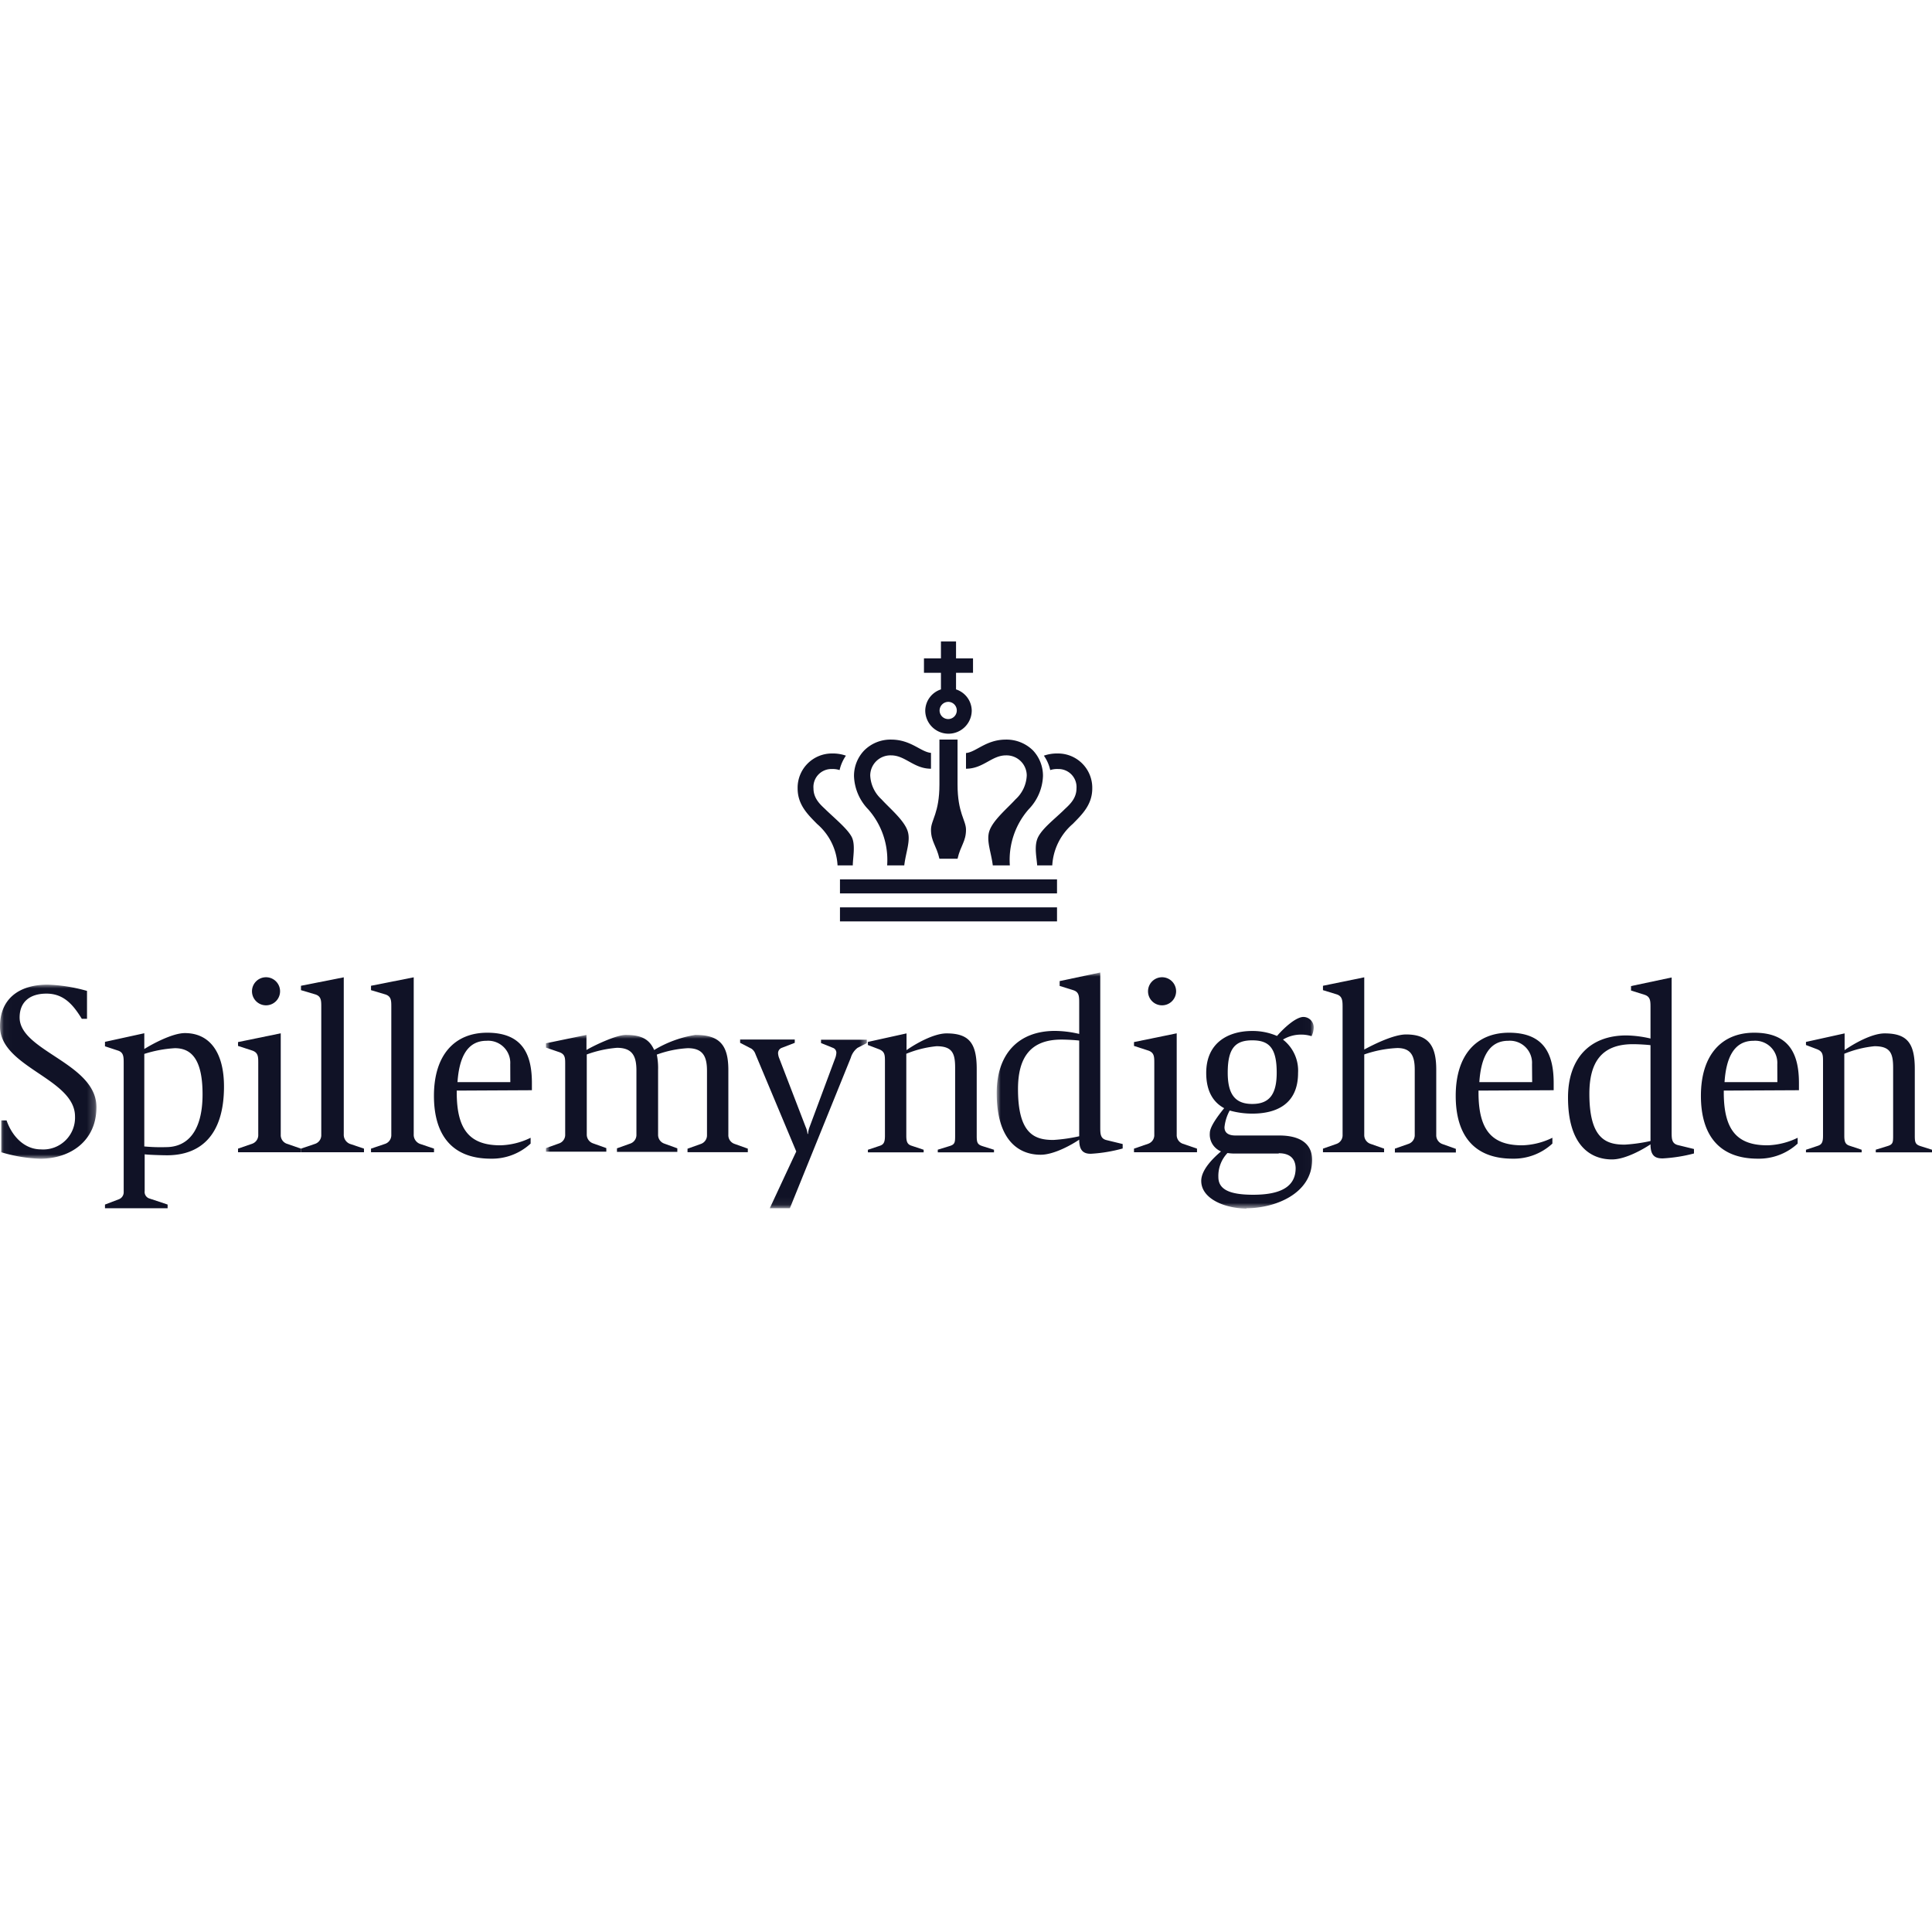 <?xml version="1.0" encoding="UTF-8"?> <svg xmlns="http://www.w3.org/2000/svg" xmlns:xlink="http://www.w3.org/1999/xlink" id="Layer_1" data-name="Layer 1" viewBox="0 0 256 256"><defs><style>.cls-1{fill:#fff;}.cls-1,.cls-3{fill-rule:evenodd;}.cls-2{mask:url(#mask);}.cls-3{fill:#101226;}.cls-4{mask:url(#mask-2-2);}.cls-5{mask:url(#mask-3);}.cls-6{mask:url(#mask-4-3);}.cls-7{mask:url(#mask-5);}</style><mask id="mask" x="0" y="130.46" width="12.78" height="23.07" maskUnits="userSpaceOnUse"><g id="mask-2"><polygon id="path-1" class="cls-1" points="0.03 153.54 0.03 130.46 12.78 130.46 12.78 153.54 0.03 153.54"></polygon></g></mask><mask id="mask-2-2" x="72.38" y="137.14" width="42.52" height="22.93" maskUnits="userSpaceOnUse"><g id="mask-4"><polygon id="path-3" class="cls-1" points="114.9 160.07 72.38 160.07 72.38 137.14 114.9 137.14 114.9 160.07"></polygon></g></mask><mask id="mask-3" x="72.38" y="137.14" width="42.52" height="22.96" maskUnits="userSpaceOnUse"><g id="mask-4-2" data-name="mask-4"><polygon id="path-3-2" data-name="path-3" class="cls-1" points="114.9 160.07 72.38 160.07 72.38 137.14 114.9 137.14 114.9 160.07"></polygon></g></mask><mask id="mask-4-3" x="132.11" y="128.9" width="41.99" height="31.17" maskUnits="userSpaceOnUse"><g id="mask-6"><polygon id="path-5" class="cls-1" points="132.11 160.07 174.1 160.07 174.1 128.9 132.11 128.9 132.11 160.07"></polygon></g></mask><mask id="mask-5" x="132.11" y="128.9" width="41.99" height="31.19" maskUnits="userSpaceOnUse"><g id="mask-6-2" data-name="mask-6"><polygon id="path-5-2" data-name="path-5" class="cls-1" points="132.11 160.07 174.1 160.07 174.1 128.9 132.11 128.9 132.11 160.07"></polygon></g></mask></defs><g id="Website"><g id="ONLINE-KASINO"><g id="Spillemyndigheden_Logo_RGB_Blue" data-name="Spillemyndigheden Logo RGB Blue"><g id="Group-3"><g class="cls-2"><path id="Fill-1" class="cls-3" d="M5.3,153.54a20.25,20.25,0,0,1-5.13-.86v-4.22h.7c.69,2,2.28,3.84,4.57,3.84a4.21,4.21,0,0,0,4.5-4.36C9.94,142.89,0,141.45,0,136c0-3.54,2.39-5.53,6.34-5.53a21.63,21.63,0,0,1,5.19.83V135h-.69c-1.14-1.86-2.39-3.34-4.68-3.34s-3.56,1.17-3.56,3.16c0,4.47,10.18,6.05,10.18,11.88,0,4.47-3.43,6.84-7.48,6.84"></path></g></g><path id="Fill-4" class="cls-3" d="M23.17,138.89a16.31,16.31,0,0,0-4.05.76v12.26A23,23,0,0,0,22,152c2.87,0,4.84-2.14,4.84-7S25.2,138.89,23.17,138.89Zm-1,14.19c-.7,0-2.64-.06-3-.13v4.87a.91.91,0,0,0,.67,1l2.37.79v.49H13.91v-.49l1.81-.69a1,1,0,0,0,.67-1v-17c0-.9,0-1.49-.81-1.73l-1.67-.55v-.59l5.21-1.14V139c1-.63,3.71-2.11,5.38-2.11,3.31,0,5.18,2.59,5.18,7.08C29.68,150.46,26.54,153.08,22.13,153.08Z"></path><path id="Fill-5" class="cls-3" d="M39.88,152.68v-.48l1.89-.64a1.21,1.21,0,0,0,.8-1.19V133.44c0-.88,0-1.46-.87-1.7l-1.82-.54v-.58l5.67-1.12v20.8a1.3,1.3,0,0,0,.79,1.26l1.89.64v.48H39.88"></path><path id="Fill-6" class="cls-3" d="M49.16,152.68v-.48l1.89-.64a1.22,1.22,0,0,0,.8-1.19V133.44c0-.88,0-1.46-.88-1.7l-1.81-.54v-.58l5.66-1.12v20.8a1.29,1.29,0,0,0,.8,1.26l1.89.64v.48H49.16"></path><path id="Fill-7" class="cls-3" d="M67.61,141a2.93,2.93,0,0,0-3.15-3.09c-2.67,0-3.63,2.42-3.84,5.48h7Zm-7.09,3.51s0,0,0,.25c0,5.09,1.85,7,5.79,7a9.67,9.67,0,0,0,4-1v.77a7.53,7.53,0,0,1-5.27,2c-5.14,0-7.54-3.13-7.54-8.33,0-5.41,2.74-8.36,7.06-8.36,4.69,0,5.92,2.88,5.92,6.67v.95Z"></path><g id="Group-11"><g class="cls-4"><path id="Fill-8" class="cls-3" d="M91.1,152.68v-.47l1.79-.64a1.21,1.21,0,0,0,.79-1.18v-8.5c0-1.92-.55-3-2.55-3a14.28,14.28,0,0,0-4.1.85,8.91,8.91,0,0,1,.17,2v8.6a1.22,1.22,0,0,0,.79,1.18l1.76.64v.47h-8v-.47l1.79-.64a1.21,1.21,0,0,0,.79-1.18v-8.5c0-1.92-.55-3-2.58-3a15.27,15.27,0,0,0-4,.88v10.59a1.23,1.23,0,0,0,.8,1.18l1.79.64v.47h-8v-.47l1.79-.64a1.2,1.2,0,0,0,.76-1.18V141c0-.84,0-1.34-.86-1.61l-1.69-.58v-.57l5.37-1.11v2c.94-.57,3.94-2,5.21-2,2.1,0,3.14.6,3.76,2a15.25,15.25,0,0,1,5.45-2c3.17,0,4.38,1.28,4.38,4.65v8.6a1.21,1.21,0,0,0,.79,1.18l1.79.64v.47h-8"></path></g><g class="cls-5"><path id="Fill-10" class="cls-3" d="M113.66,138.82a2.6,2.6,0,0,0-.93,1.35l-8.07,19.93H102s3.2-6.88,3.51-7.52l-5.41-12.91a1.45,1.45,0,0,0-.52-.71l-1.51-.78v-.44h7.24v.44l-1.76.68a.75.75,0,0,0-.45.74,2.13,2.13,0,0,0,.17.67l3.49,9.07a2.74,2.74,0,0,1,.24.91h.07a3.26,3.26,0,0,1,.2-.91l3.35-9a2.47,2.47,0,0,0,.2-.81.68.68,0,0,0-.44-.68l-1.59-.64v-.44h6.07v.44l-1.24.64"></path></g></g><path id="Fill-12" class="cls-3" d="M124.26,152.68v-.34l1.56-.48c.7-.21.74-.48.74-1.33v-9.06c0-1.92-.39-2.84-2.47-2.84a14.11,14.11,0,0,0-4,1v10.87c0,.86.18,1.16.74,1.33l1.56.52v.34H115v-.34l1.56-.52c.53-.17.7-.47.7-1.33v-9.81c0-.89,0-1.37-.84-1.68l-1.42-.54v-.41l5.12-1.13v2.22c1-.72,3.53-2.22,5.3-2.22,3,0,4,1.3,4,4.72v8.89c0,.85.1,1.12.77,1.33l1.52.48v.34h-7.45"></path><g id="Group-16"><g class="cls-6"><path id="Fill-13" class="cls-3" d="M143,137.88c-.59-.07-1.66-.13-2.35-.13-4.2,0-5.76,2.48-5.76,6.56,0,6,2.25,6.74,4.69,6.74a21.67,21.67,0,0,0,3.42-.49Zm1.51,15c-1.06,0-1.51-.56-1.51-1.87-.86.59-3.28,2-5.11,2-2.93,0-5.82-1.93-5.82-8.19,0-5.14,2.86-8.22,7.72-8.22A14.44,14.44,0,0,1,143,137v-4.08c0-.9,0-1.49-.83-1.73l-1.76-.55V130l5.38-1.14v20.49c0,.86,0,1.52.83,1.72l2.14.52v.59A20,20,0,0,1,144.55,152.88Z"></path></g><g class="cls-7"><path id="Fill-15" class="cls-3" d="M165.93,137.85c-2.21,0-3.25,1-3.25,4.28,0,2.9,1,4.15,3.25,4.15s3.24-1.25,3.24-4.15C169.17,138.82,168.13,137.85,165.93,137.85Zm3.51,15h-6a6.27,6.27,0,0,1-.79-.07,4.38,4.38,0,0,0-1.21,3.18c0,1.65,1.48,2.35,4.62,2.35,3.93,0,5.62-1.25,5.62-3.53C171.65,153.6,171,152.81,169.44,152.81Zm-4.27,7.29c-2.69,0-6-1.21-6-3.67,0-1.55,1.76-3.17,2.62-3.9a2.42,2.42,0,0,1-1.48-2.45c0-.8,1-2.18,1.9-3.28-1.42-.76-2.38-2.21-2.38-4.67,0-4.07,3-5.56,6.07-5.56a8.12,8.12,0,0,1,3.31.66c.86-1,2.48-2.52,3.51-2.52a1.38,1.38,0,0,1,1.35,1.48,2.79,2.79,0,0,1-.28,1.07,4.51,4.51,0,0,0-1.34-.21,4.65,4.65,0,0,0-2.45.66,5.21,5.21,0,0,1,2,4.42c0,4.18-2.93,5.39-6.06,5.39a11,11,0,0,1-3-.41,5.87,5.87,0,0,0-.69,2.21c0,.72.48,1.1,1.48,1.1h5.8c2.62,0,4.34,1,4.34,3.25C173.82,158.27,168.82,160.1,165.17,160.1Z"></path></g></g><path id="Fill-17" class="cls-3" d="M184.83,152.68v-.48l1.83-.64a1.22,1.22,0,0,0,.8-1.19v-8.62c0-1.73-.42-2.88-2.31-2.88a15.36,15.36,0,0,0-4.38.85v10.65a1.22,1.22,0,0,0,.81,1.19l1.82.64v.48h-8.1v-.48l1.83-.64a1.21,1.21,0,0,0,.77-1.19V133.51c0-.89,0-1.53-.84-1.77l-1.76-.54v-.58l5.47-1.12v9.57c1.3-.71,3.92-2,5.54-2,3.11,0,4,1.66,4,4.68v8.65a1.23,1.23,0,0,0,.81,1.19l1.79.64v.48h-8.1"></path><path id="Fill-18" class="cls-3" d="M203,141a2.93,2.93,0,0,0-3.15-3.09c-2.67,0-3.63,2.42-3.83,5.48h7Zm-7.09,3.51s0,0,0,.25c0,5.09,1.85,7,5.79,7a9.67,9.67,0,0,0,4-1v.77a7.53,7.53,0,0,1-5.27,2c-5.14,0-7.54-3.13-7.54-8.33,0-5.41,2.74-8.36,7.06-8.36,4.69,0,5.92,2.88,5.92,6.67v.95Z"></path><path id="Fill-19" class="cls-3" d="M218.7,138.49c-.58-.07-1.65-.13-2.34-.13-4.21,0-5.76,2.49-5.76,6.57,0,6,2.24,6.74,4.69,6.74a21.71,21.71,0,0,0,3.41-.48Zm1.52,15c-1.07,0-1.52-.55-1.52-1.86-.86.58-3.27,2-5.1,2-2.93,0-5.83-1.94-5.83-8.2,0-5.15,2.86-8.23,7.72-8.23a14.86,14.86,0,0,1,3.21.41v-4.08c0-.9,0-1.48-.83-1.73l-1.75-.55v-.59l5.38-1.14V150c0,.86,0,1.52.83,1.73l2.13.52v.59A20.47,20.47,0,0,1,220.22,153.5Z"></path><path id="Fill-20" class="cls-3" d="M235.5,141a2.93,2.93,0,0,0-3.15-3.09c-2.68,0-3.64,2.42-3.84,5.48h7Zm-7.09,3.51s0,0,0,.25c0,5.09,1.85,7,5.79,7a9.72,9.72,0,0,0,4-1v.77a7.58,7.58,0,0,1-5.28,2c-5.14,0-7.54-3.13-7.54-8.33,0-5.41,2.74-8.36,7.06-8.36,4.69,0,5.93,2.88,5.93,6.67v.95Z"></path><path id="Fill-21" class="cls-3" d="M248.55,152.68v-.34l1.56-.48c.7-.21.74-.48.74-1.33v-9.06c0-1.92-.39-2.84-2.47-2.84a14.11,14.11,0,0,0-4,1v10.87c0,.86.18,1.16.74,1.33l1.56.52v.34H239.3v-.34l1.56-.52c.53-.17.7-.47.7-1.33v-9.81c0-.89,0-1.37-.84-1.68l-1.42-.54v-.41l5.12-1.13v2.22c1-.72,3.53-2.22,5.3-2.22,3,0,4,1.3,4,4.72v8.89c0,.85.1,1.12.77,1.33l1.52.48v.34h-7.45"></path><path id="Fill-22" class="cls-3" d="M31.54,152.68v-.48l1.88-.65a1.21,1.21,0,0,0,.8-1.2v-9.46c0-.89,0-1.44-.87-1.71l-1.81-.59v-.51l5.66-1.16v13.43a1.21,1.21,0,0,0,.8,1.2l1.88.65v.48H31.54"></path><path id="Fill-23" class="cls-3" d="M33.39,131.36a1.86,1.86,0,1,1,1.86,1.85,1.86,1.86,0,0,1-1.86-1.85"></path><path id="Fill-24" class="cls-3" d="M150.26,152.68v-.48l1.89-.65a1.21,1.21,0,0,0,.8-1.2v-9.46c0-.89,0-1.44-.87-1.71l-1.82-.59v-.51l5.66-1.16v13.43a1.21,1.21,0,0,0,.8,1.2l1.89.65v.48h-8.35"></path><path id="Fill-25" class="cls-3" d="M152.12,131.36a1.86,1.86,0,1,1,1.85,1.85,1.85,1.85,0,0,1-1.85-1.85"></path><path id="Fill-26" class="cls-3" d="M111,114.67h2c0-1,.39-2.78-.16-3.8s-2-2.23-3.33-3.49c-.52-.54-1.72-1.39-1.72-2.91a2.38,2.38,0,0,1,2.46-2.57,2.84,2.84,0,0,1,1,.14,5.44,5.44,0,0,1,.84-1.91,5.2,5.2,0,0,0-1.83-.29,4.54,4.54,0,0,0-4.57,4.63c0,2.17,1.35,3.46,2.58,4.71a7.79,7.79,0,0,1,2.71,5.49"></path><polygon id="Fill-27" class="cls-3" points="111.3 118.38 140.06 118.38 140.06 116.52 111.3 116.52 111.3 118.38"></polygon><polygon id="Fill-28" class="cls-3" points="111.3 122.09 140.06 122.09 140.06 120.23 111.3 120.23 111.3 122.09"></polygon><path id="Fill-29" class="cls-3" d="M117.55,114.67h2.27c.2-1.74.87-3.25.45-4.54-.47-1.45-2.36-3-3.47-4.22a4.55,4.55,0,0,1-1.49-3.16,2.68,2.68,0,0,1,2.77-2.66c1.88,0,3,1.77,5.28,1.77v-2.1C122,99.64,120.71,98,118.08,98a4.92,4.92,0,0,0-3.58,1.45,4.86,4.86,0,0,0-1.34,3.41,6.67,6.67,0,0,0,1.9,4.4,10.13,10.13,0,0,1,2.49,7.43"></path><path id="Fill-30" class="cls-3" d="M140.18,101.9a2.39,2.39,0,0,1,2.46,2.57c0,1.52-1.2,2.37-1.72,2.91-1.31,1.26-2.72,2.33-3.34,3.49s-.2,2.82-.15,3.8h2a7.83,7.83,0,0,1,2.71-5.49c1.23-1.25,2.59-2.54,2.59-4.71a4.54,4.54,0,0,0-4.57-4.63,5.25,5.25,0,0,0-1.84.29,5.27,5.27,0,0,1,.84,1.91,2.9,2.9,0,0,1,1.05-.14"></path><path id="Fill-31" class="cls-3" d="M128,101.86c2.29,0,3.4-1.77,5.29-1.77a2.68,2.68,0,0,1,2.76,2.66,4.53,4.53,0,0,1-1.48,3.16c-1.12,1.23-3,2.77-3.48,4.22-.42,1.29.25,2.8.46,4.54h2.26a10.17,10.17,0,0,1,2.49-7.43,6.67,6.67,0,0,0,1.9-4.4,4.89,4.89,0,0,0-1.33-3.41A5,5,0,0,0,133.29,98c-2.64,0-3.95,1.66-5.29,1.78v2.1"></path><path id="Fill-32" class="cls-3" d="M124.48,98v5.94h0c0,3.79-1.12,4.72-1.12,6,0,1.58.73,2.11,1.12,3.85h2.4c.39-1.74,1.12-2.27,1.12-3.85,0-1.26-1.12-2.19-1.12-6V98h-2.4"></path><path id="Fill-33" class="cls-3" d="M125.68,93a1.14,1.14,0,1,1-1.18,1.14A1.16,1.16,0,0,1,125.68,93Zm-1-1.65a3,3,0,0,0-2.08,2.79,3.08,3.08,0,0,0,6.16,0,3,3,0,0,0-2.08-2.79V89.15h2.25V87.24h-2.25V85h-2v2.24h-2.25v1.91h2.25Z"></path></g></g></g></svg> 